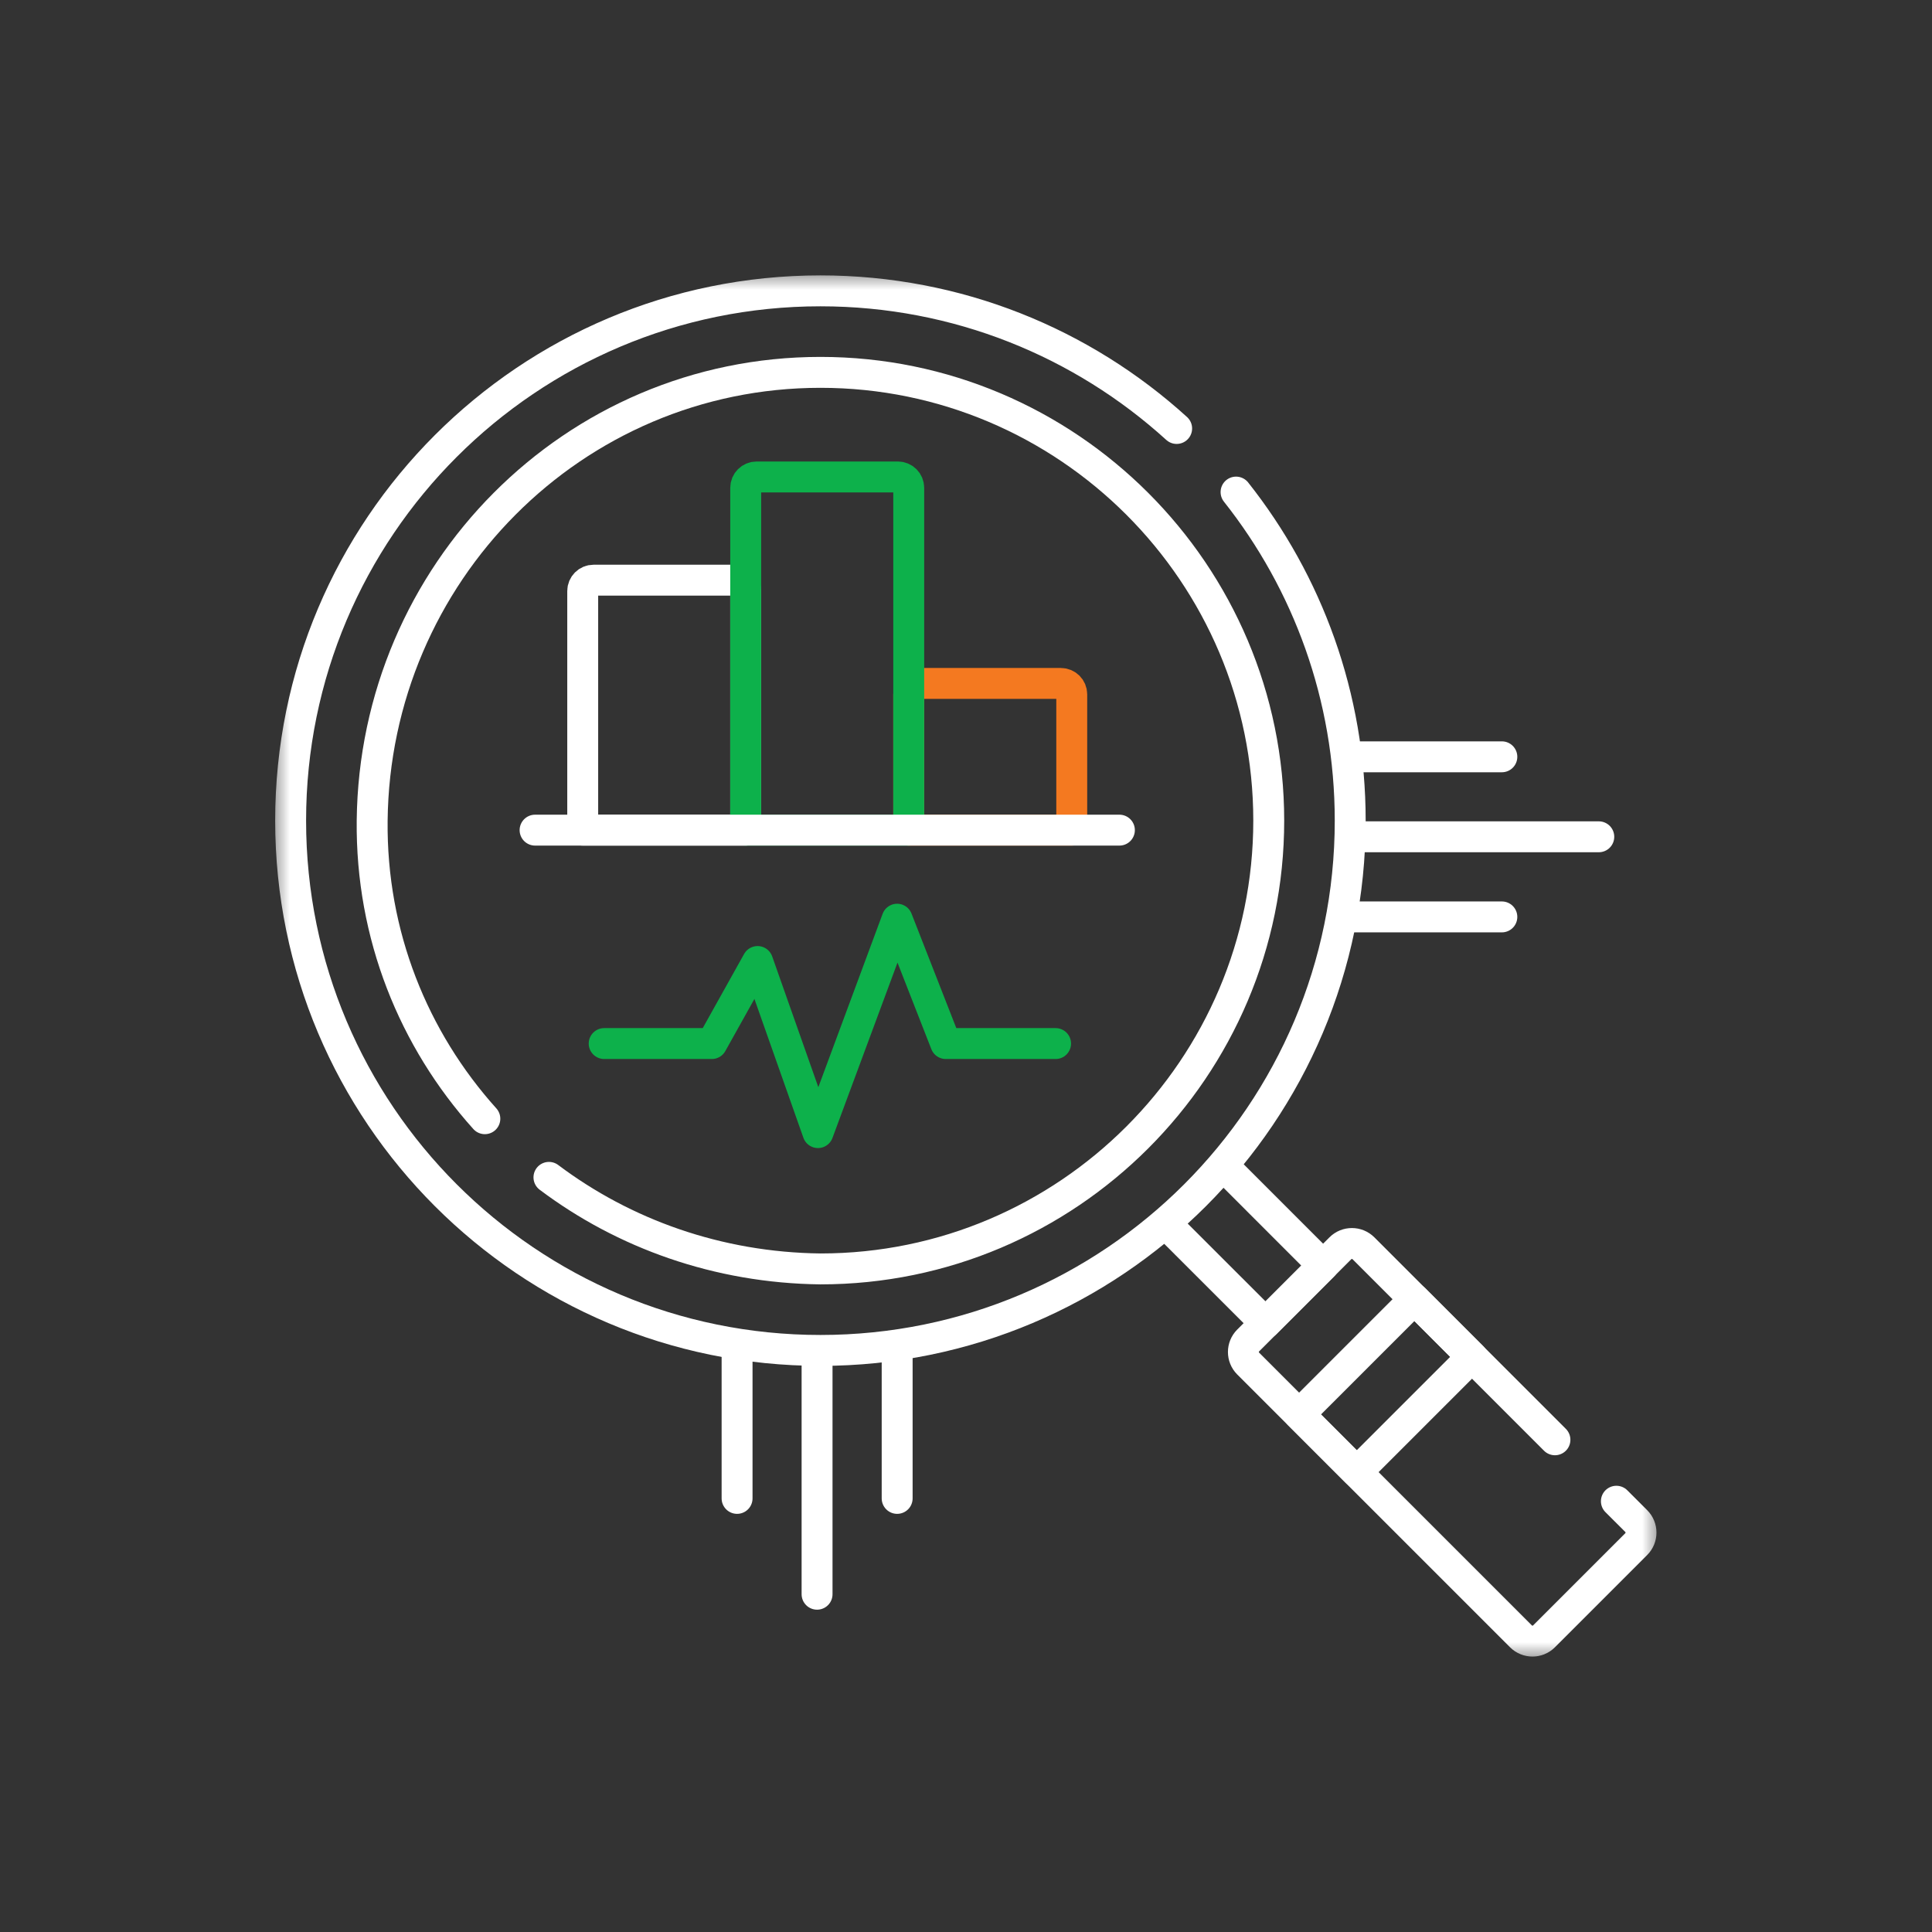 <svg width="90" height="90" viewBox="0 0 90 90" fill="none" xmlns="http://www.w3.org/2000/svg">
<rect x="0" y="0" width="90" height="90" fill="#333333" stroke="none"/>
<path d="M41.793 62.745V69.801" stroke="white" stroke-width="1.44" stroke-miterlimit="10" stroke-linecap="round" stroke-linejoin="round"/>
<path d="M34.336 62.745V69.801" stroke="white" stroke-width="1.44" stroke-miterlimit="10" stroke-linecap="round" stroke-linejoin="round"/>
<mask id="mask0_6701_17771" style="mask-type:luminance" maskUnits="userSpaceOnUse" x="12" y="12" width="66" height="66">
<path d="M12.594 12.598H77.394V77.398H12.594V12.598Z" fill="white"/>
</mask>
<g mask="url(#mask0_6701_17771)">
<path d="M38.062 63.188V74.265" stroke="white" stroke-width="1.44" stroke-miterlimit="10" stroke-linecap="round" stroke-linejoin="round"/>
</g>
<path d="M62.906 35.255H69.962" stroke="white" stroke-width="1.44" stroke-miterlimit="10" stroke-linecap="round" stroke-linejoin="round"/>
<path d="M62.906 42.713H69.962" stroke="white" stroke-width="1.44" stroke-miterlimit="10" stroke-linecap="round" stroke-linejoin="round"/>
<mask id="mask1_6701_17771" style="mask-type:luminance" maskUnits="userSpaceOnUse" x="12" y="12" width="66" height="66">
<path d="M12.594 12.598H77.394V77.398H12.594V12.598Z" fill="white"/>
</mask>
<g mask="url(#mask1_6701_17771)">
<path d="M63.18 38.981H74.478" stroke="white" stroke-width="1.44" stroke-miterlimit="10" stroke-linecap="round" stroke-linejoin="round"/>
<path d="M75.297 69.933L76.222 70.857C76.519 71.154 76.519 71.635 76.222 71.931L71.926 76.227C71.63 76.523 71.149 76.523 70.852 76.227L58.144 63.519C57.848 63.222 57.848 62.742 58.144 62.445L62.44 58.149C62.737 57.853 63.217 57.853 63.514 58.149L72.435 67.071" stroke="white" stroke-width="1.44" stroke-miterlimit="10" stroke-linecap="round" stroke-linejoin="round"/>
<path d="M57.129 54.447L61.636 58.955L58.952 61.64L54.449 57.139" stroke="white" stroke-width="1.44" stroke-miterlimit="10" stroke-linecap="round" stroke-linejoin="round"/>
<path d="M68.574 63.206L63.204 68.575L60.52 65.89L65.889 60.521L68.574 63.206Z" stroke="white" stroke-width="1.44" stroke-miterlimit="10" stroke-linecap="round" stroke-linejoin="round"/>
<path d="M57.58 22.923C60.91 27.129 62.898 32.447 62.898 38.228C62.898 51.859 51.849 62.908 38.219 62.908C24.588 62.908 13.539 51.859 13.539 38.228C13.539 24.598 24.588 13.549 38.219 13.549C44.608 13.549 50.43 15.977 54.813 19.96" stroke="white" stroke-width="1.44" stroke-miterlimit="10" stroke-linecap="round" stroke-linejoin="round"/>
<path d="M22.586 52.114C19.265 48.421 17.28 43.555 17.337 38.228C17.459 26.714 26.705 17.346 38.22 17.346C49.735 17.346 59.103 26.714 59.103 38.228C59.103 49.743 49.735 59.111 38.22 59.111C33.441 59.055 29.068 57.474 25.572 54.846" stroke="white" stroke-width="1.44" stroke-miterlimit="10" stroke-linecap="round" stroke-linejoin="round"/>
<path d="M27.145 27.533C27.145 27.254 27.371 27.027 27.651 27.027H34.232C34.512 27.027 34.738 27.254 34.738 27.533V38.671H27.145V27.533Z" stroke="white" stroke-width="1.44" stroke-miterlimit="10" stroke-linecap="round" stroke-linejoin="round"/>
<path d="M49.926 38.671H42.332V32.343C42.332 32.063 42.559 31.837 42.838 31.837H49.419C49.699 31.837 49.926 32.063 49.926 32.343V38.671Z" stroke="#F47920" stroke-width="1.44" stroke-miterlimit="10" stroke-linecap="round" stroke-linejoin="round"/>
<path d="M42.332 38.671H34.738V22.724C34.738 22.444 34.965 22.218 35.245 22.218H41.826C42.105 22.218 42.332 22.444 42.332 22.724V38.671Z" stroke="#0DB14B" stroke-width="1.44" stroke-miterlimit="10" stroke-linecap="round" stroke-linejoin="round"/>
<path d="M24.926 38.671H52.146" stroke="white" stroke-width="1.44" stroke-miterlimit="10" stroke-linecap="round" stroke-linejoin="round"/>
<path d="M28.145 48.613H33.159L35.292 44.791L38.104 52.761L41.791 42.82L44.057 48.613H49.173" stroke="#0DB14B" stroke-width="1.44" stroke-miterlimit="10" stroke-linecap="round" stroke-linejoin="round"/>
</g>
</svg>
